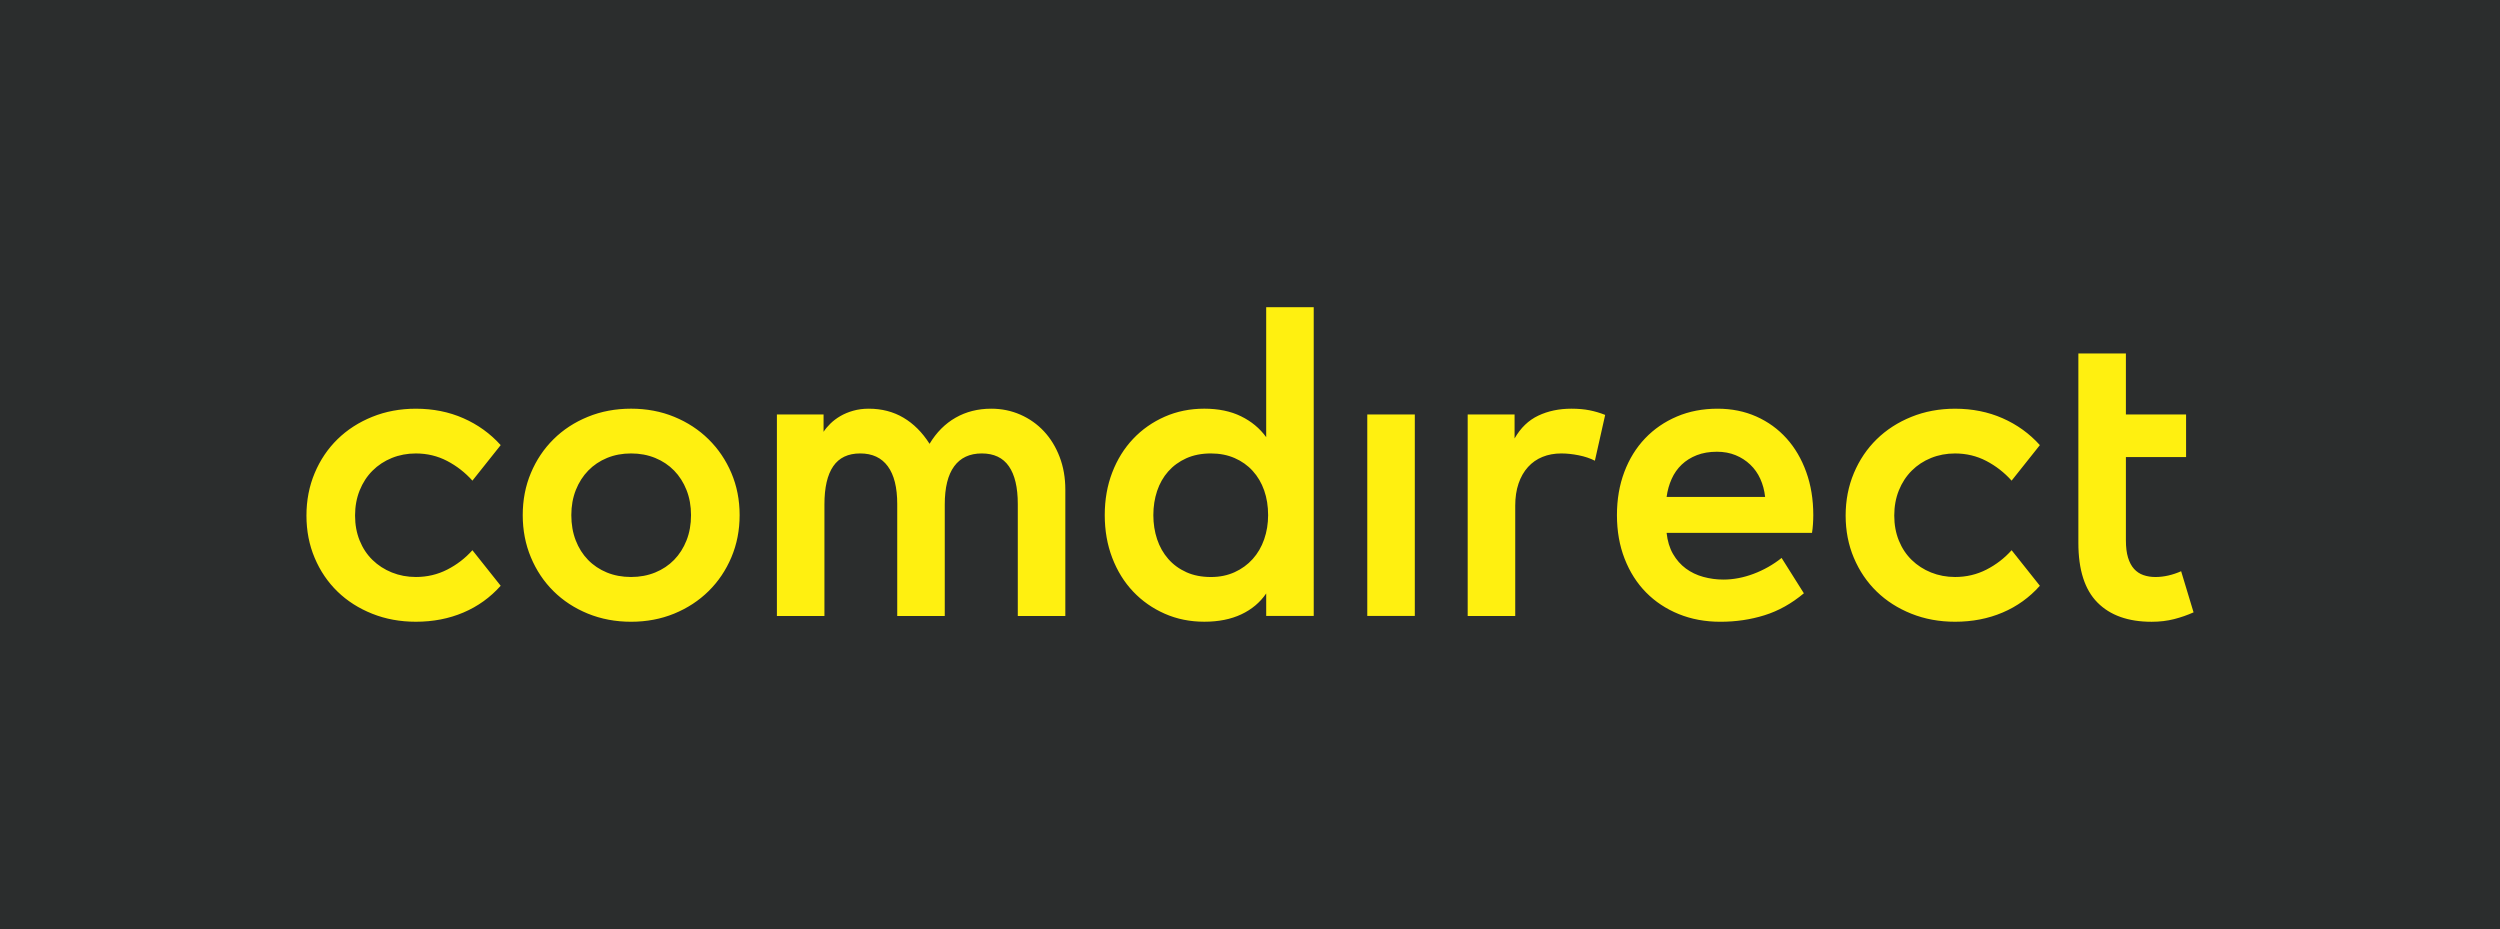 <svg xmlns:dc="http://purl.org/dc/elements/1.1/" xmlns:cc="http://creativecommons.org/ns#" xmlns:rdf="http://www.w3.org/1999/02/22-rdf-syntax-ns#" xmlns:svg="http://www.w3.org/2000/svg" xmlns="http://www.w3.org/2000/svg" xmlns:sodipodi="http://sodipodi.sourceforge.net/DTD/sodipodi-0.dtd" xmlns:inkscape="http://www.inkscape.org/namespaces/inkscape" width="299.498" height="111.292" viewBox="48.478 103.112 271.516 83.469" style="text-align:center" id="svg4" sodipodi:docname="comdirect Logo 10.2019.svg" inkscape:version="0.92.1 r15371"><defs id="defs8"></defs><rect style="opacity:1;vector-effect:none;fill:#2b2d2d;fill-opacity:1;fill-rule:nonzero;stroke:none;stroke-width:11.572;stroke-linecap:butt;stroke-linejoin:miter;stroke-miterlimit:4;stroke-dasharray:none;stroke-dashoffset:0;stroke-opacity:1" id="rect4498" width="271.516" height="100.894" x="48.478" y="94.399"></rect><path d="m 145.923,161.298 h 5.162 v -12.116 c 0,-1.83 0.341,-3.21 1.024,-4.139 0.683,-0.931 1.682,-1.397 3,-1.397 1.317,0 2.299,0.466 2.942,1.397 0.644,0.928 0.965,2.294 0.965,4.092 v 12.163 h 5.163 v -13.721 c 0,-1.287 -0.206,-2.468 -0.616,-3.546 -0.411,-1.078 -0.977,-2.004 -1.698,-2.78 -0.721,-0.774 -1.573,-1.379 -2.558,-1.814 -0.985,-0.434 -2.044,-0.651 -3.175,-0.651 -1.441,0 -2.733,0.326 -3.872,0.977 -1.139,0.651 -2.081,1.597 -2.825,2.837 -0.79,-1.24 -1.737,-2.187 -2.837,-2.837 -1.1,-0.65 -2.357,-0.977 -3.768,-0.977 -0.604,0 -1.167,0.074 -1.685,0.22 -0.521,0.147 -0.985,0.342 -1.397,0.581 -0.411,0.241 -0.771,0.513 -1.081,0.815 -0.31,0.303 -0.557,0.601 -0.744,0.895 v -1.883 h -5.069 v 21.883 h 5.162 v -12.116 c 0,-1.83 0.317,-3.21 0.953,-4.139 0.636,-0.931 1.614,-1.397 2.931,-1.397 1.317,0 2.317,0.466 2.999,1.397 0.683,0.928 1.024,2.294 1.024,4.092 z m 139.44,-4.86 c -0.45,0.201 -0.911,0.356 -1.383,0.464 -0.472,0.109 -0.942,0.164 -1.407,0.164 -0.48,0 -0.917,-0.071 -1.314,-0.21 -0.395,-0.139 -0.731,-0.363 -1.011,-0.673 -0.28,-0.31 -0.496,-0.718 -0.651,-1.221 -0.156,-0.504 -0.233,-1.128 -0.233,-1.872 v -9.047 h 6.535 v -4.627 h -6.535 v -6.628 h -5.162 v 20.581 c 0,2.916 0.689,5.071 2.069,6.465 1.379,1.396 3.34,2.094 5.884,2.094 0.884,0 1.702,-0.098 2.453,-0.291 0.752,-0.195 1.452,-0.439 2.105,-0.733 z M 82.655,154.994 c 0.596,1.412 1.422,2.628 2.476,3.652 1.054,1.024 2.31,1.825 3.768,2.407 1.457,0.582 3.038,0.872 4.745,0.872 1.875,0 3.598,-0.334 5.162,-1.001 1.567,-0.665 2.915,-1.636 4.048,-2.907 l -3.07,-3.861 c -0.774,0.869 -1.686,1.57 -2.733,2.105 -1.046,0.535 -2.182,0.803 -3.406,0.803 -0.93,0 -1.799,-0.164 -2.605,-0.488 -0.806,-0.326 -1.509,-0.78 -2.105,-1.361 -0.597,-0.581 -1.062,-1.282 -1.395,-2.104 -0.334,-0.821 -0.501,-1.729 -0.501,-2.72 0,-0.993 0.167,-1.904 0.501,-2.733 0.333,-0.829 0.797,-1.542 1.395,-2.14 0.596,-0.596 1.299,-1.057 2.105,-1.383 0.805,-0.326 1.675,-0.488 2.605,-0.488 1.224,0 2.357,0.272 3.395,0.815 1.039,0.543 1.954,1.255 2.745,2.138 l 3.07,-3.859 c -1.133,-1.256 -2.481,-2.229 -4.048,-2.919 -1.565,-0.69 -3.288,-1.035 -5.162,-1.035 -1.707,0 -3.288,0.294 -4.745,0.884 -1.457,0.589 -2.714,1.4 -3.768,2.431 -1.054,1.03 -1.88,2.256 -2.476,3.673 -0.598,1.419 -0.895,2.958 -0.895,4.618 0,1.658 0.297,3.194 0.895,4.603 M 112.319,139.669 c -1.443,0.589 -2.687,1.403 -3.732,2.442 -1.048,1.038 -1.865,2.259 -2.453,3.662 -0.59,1.405 -0.884,2.928 -0.884,4.572 0,1.643 0.294,3.17 0.884,4.58 0.588,1.411 1.406,2.637 2.453,3.675 1.046,1.039 2.29,1.852 3.732,2.442 1.441,0.588 3.008,0.884 4.698,0.884 1.689,0 3.25,-0.296 4.685,-0.884 1.435,-0.59 2.679,-1.403 3.732,-2.442 1.054,-1.038 1.88,-2.264 2.477,-3.675 0.596,-1.411 0.895,-2.937 0.895,-4.58 0,-1.644 -0.299,-3.167 -0.895,-4.572 -0.597,-1.403 -1.423,-2.623 -2.477,-3.662 -1.054,-1.039 -2.298,-1.853 -3.732,-2.442 -1.435,-0.59 -2.996,-0.884 -4.685,-0.884 -1.69,0 -3.257,0.294 -4.698,0.884 m 2.069,16.908 c -0.791,-0.326 -1.474,-0.783 -2.047,-1.372 -0.573,-0.59 -1.019,-1.295 -1.336,-2.116 -0.318,-0.823 -0.478,-1.737 -0.478,-2.744 0,-0.994 0.164,-1.899 0.488,-2.722 0.326,-0.821 0.776,-1.526 1.35,-2.116 0.574,-0.589 1.255,-1.046 2.046,-1.372 0.792,-0.326 1.659,-0.488 2.606,-0.488 0.945,0 1.817,0.162 2.616,0.488 0.798,0.326 1.484,0.783 2.058,1.372 0.574,0.59 1.024,1.295 1.348,2.116 0.326,0.823 0.488,1.728 0.488,2.722 0,1.007 -0.162,1.921 -0.488,2.744 -0.324,0.821 -0.774,1.526 -1.348,2.116 -0.574,0.589 -1.26,1.046 -2.058,1.372 -0.799,0.324 -1.671,0.488 -2.616,0.488 -0.962,0 -1.838,-0.164 -2.629,-0.488 m 76.768,-28.811 h -5.162 v 14.112 c -0.697,-0.961 -1.608,-1.718 -2.733,-2.267 -1.123,-0.551 -2.453,-0.826 -3.988,-0.826 -1.55,0 -2.985,0.291 -4.302,0.872 -1.317,0.582 -2.462,1.383 -3.431,2.407 -0.969,1.024 -1.724,2.239 -2.267,3.65 -0.543,1.411 -0.813,2.955 -0.813,4.629 0,1.674 0.27,3.22 0.813,4.638 0.543,1.419 1.298,2.64 2.267,3.663 0.969,1.024 2.113,1.825 3.431,2.407 1.317,0.582 2.752,0.872 4.302,0.872 1.551,0 2.892,-0.269 4.024,-0.803 1.131,-0.533 2.03,-1.29 2.698,-2.267 v 2.442 h 5.162 z m -13.837,28.775 c -0.774,-0.348 -1.43,-0.829 -1.964,-1.441 -0.535,-0.612 -0.938,-1.326 -1.21,-2.14 -0.27,-0.815 -0.407,-1.685 -0.407,-2.615 0,-0.931 0.137,-1.803 0.407,-2.618 0.272,-0.813 0.675,-1.523 1.21,-2.127 0.535,-0.604 1.191,-1.081 1.964,-1.43 0.776,-0.348 1.666,-0.523 2.676,-0.523 0.945,0 1.801,0.167 2.569,0.5 0.768,0.335 1.422,0.798 1.965,1.396 0.543,0.596 0.958,1.301 1.245,2.116 0.286,0.813 0.429,1.71 0.429,2.687 0,0.93 -0.143,1.806 -0.429,2.627 -0.287,0.823 -0.702,1.536 -1.245,2.14 -0.543,0.604 -1.197,1.081 -1.965,1.43 -0.768,0.349 -1.624,0.524 -2.569,0.524 -1.009,0 -1.899,-0.175 -2.676,-0.524 m 53.281,-16.907 c -1.334,0.567 -2.486,1.358 -3.454,2.373 -0.969,1.016 -1.721,2.232 -2.256,3.65 -0.535,1.418 -0.802,2.981 -0.802,4.687 0,1.735 0.279,3.318 0.837,4.743 0.557,1.427 1.333,2.644 2.325,3.652 0.993,1.007 2.175,1.789 3.547,2.349 1.373,0.558 2.88,0.837 4.523,0.837 1.69,0 3.291,-0.236 4.803,-0.71 1.512,-0.472 2.934,-1.267 4.267,-2.382 l -2.418,-3.839 c -0.916,0.729 -1.928,1.303 -3.035,1.722 -1.108,0.418 -2.205,0.627 -3.29,0.627 -0.746,0 -1.471,-0.097 -2.176,-0.291 -0.706,-0.193 -1.337,-0.495 -1.894,-0.906 -0.559,-0.412 -1.024,-0.938 -1.397,-1.581 -0.372,-0.645 -0.604,-1.408 -0.697,-2.291 h 15.791 c 0.047,-0.294 0.082,-0.612 0.104,-0.953 0.022,-0.342 0.035,-0.667 0.035,-0.977 0,-1.707 -0.255,-3.269 -0.768,-4.687 -0.511,-1.418 -1.224,-2.635 -2.14,-3.65 -0.914,-1.015 -2.007,-1.806 -3.278,-2.373 -1.273,-0.566 -2.676,-0.849 -4.209,-0.849 -1.614,0 -3.087,0.282 -4.418,0.849 m -1.117,8.732 c 0.093,-0.697 0.275,-1.348 0.547,-1.952 0.271,-0.606 0.636,-1.125 1.093,-1.558 0.457,-0.434 1.004,-0.776 1.64,-1.024 0.635,-0.247 1.364,-0.373 2.185,-0.373 0.746,0 1.418,0.126 2.025,0.373 0.604,0.247 1.134,0.589 1.592,1.024 0.458,0.434 0.821,0.95 1.092,1.545 0.272,0.598 0.447,1.253 0.524,1.965 z m -13.941,-8.826 c -1.062,0.505 -1.92,1.331 -2.571,2.478 v -2.605 h -5.093 v 21.883 h 5.164 v -11.976 c 0,-0.9 0.119,-1.702 0.36,-2.407 0.24,-0.705 0.582,-1.303 1.024,-1.791 0.442,-0.489 0.969,-0.857 1.581,-1.104 0.612,-0.249 1.29,-0.373 2.036,-0.373 0.588,0 1.216,0.066 1.883,0.198 0.667,0.132 1.256,0.33 1.767,0.592 l 1.117,-4.976 c -0.543,-0.217 -1.105,-0.384 -1.687,-0.5 -0.58,-0.117 -1.243,-0.175 -1.988,-0.175 -1.333,0 -2.532,0.252 -3.592,0.755 m -13.408,-0.127 h -5.162 v 21.883 h 5.162 z m 47.688,15.58 c 0.596,1.412 1.422,2.628 2.476,3.652 1.054,1.024 2.31,1.825 3.768,2.407 1.457,0.582 3.038,0.872 4.745,0.872 1.875,0 3.596,-0.334 5.162,-1.001 1.565,-0.665 2.915,-1.636 4.046,-2.907 l -3.069,-3.861 c -0.776,0.869 -1.687,1.57 -2.733,2.105 -1.046,0.535 -2.182,0.803 -3.406,0.803 -0.93,0 -1.8,-0.164 -2.605,-0.488 -0.807,-0.326 -1.509,-0.78 -2.105,-1.361 -0.598,-0.581 -1.062,-1.282 -1.396,-2.104 -0.333,-0.821 -0.5,-1.729 -0.5,-2.72 0,-0.993 0.167,-1.904 0.5,-2.733 0.334,-0.829 0.799,-1.542 1.396,-2.14 0.596,-0.596 1.298,-1.057 2.105,-1.383 0.805,-0.326 1.674,-0.488 2.605,-0.488 1.224,0 2.355,0.272 3.395,0.815 1.038,0.543 1.954,1.255 2.744,2.138 l 3.069,-3.859 c -1.131,-1.256 -2.481,-2.229 -4.046,-2.919 -1.567,-0.69 -3.287,-1.035 -5.162,-1.035 -1.706,0 -3.287,0.294 -4.745,0.884 -1.457,0.589 -2.714,1.4 -3.768,2.431 -1.054,1.03 -1.88,2.256 -2.476,3.673 -0.598,1.419 -0.897,2.958 -0.897,4.618 0,1.658 0.299,3.194 0.897,4.603" style="fill:#fff010;fill-opacity:1;fill-rule:nonzero;stroke:none;stroke-width:0.161" id="path14" inkscape:connector-curvature="0"></path></svg>